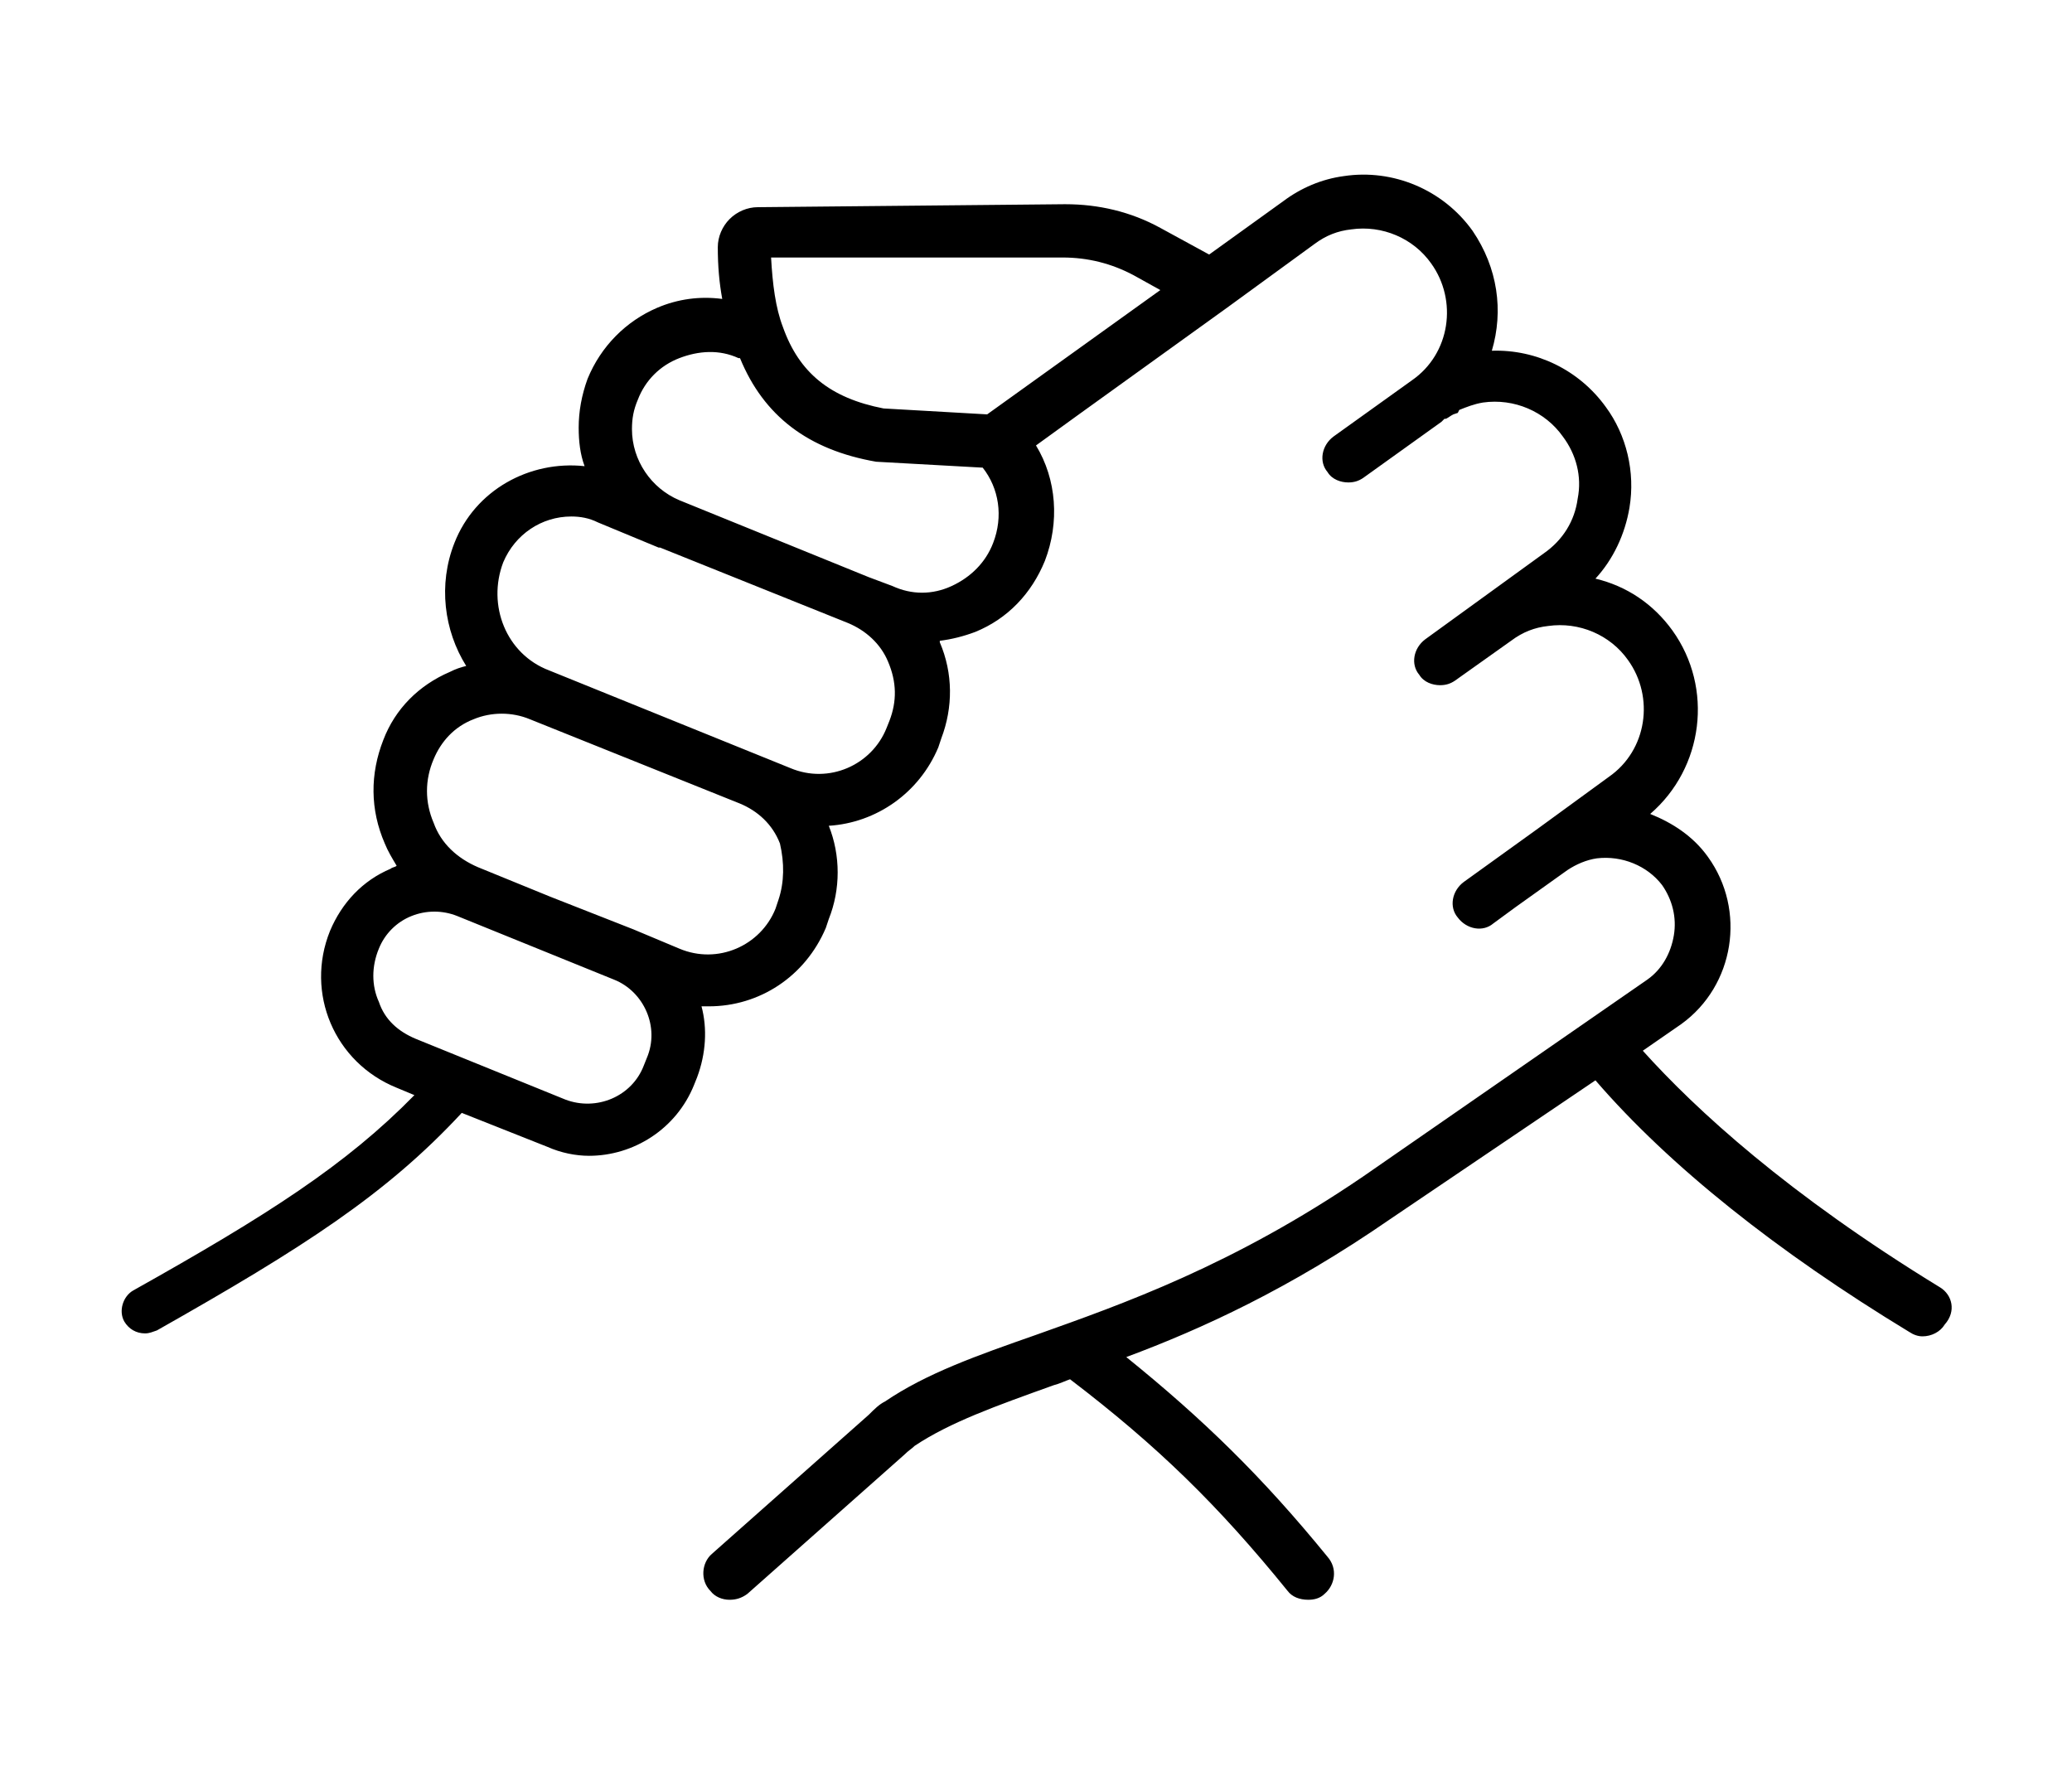 <?xml version="1.0" encoding="utf-8"?>
<!-- Generator: Adobe Illustrator 28.0.0, SVG Export Plug-In . SVG Version: 6.00 Build 0)  -->
<svg version="1.1" id="Layer_1" xmlns="http://www.w3.org/2000/svg" xmlns:xlink="http://www.w3.org/1999/xlink" x="0px" y="0px"
	 width="140px" height="120px" viewBox="0 0 140 120" style="enable-background:new 0 0 140 120;" xml:space="preserve">
<style type="text/css">
	.st0{fill:none;}
</style>
<path d="M131.1,87c-10.3-6.3-16.5-12-20.1-16l2.6-1.8c3.6-2.6,4.4-7.7,1.8-11.3c-1-1.4-2.4-2.3-3.9-2.9c3.6-3.1,4.3-8.5,1.5-12.4
	c-1.3-1.8-3.1-3-5.2-3.5c1.2-1.3,2-3,2.3-4.8c0.4-2.4-0.2-4.9-1.6-6.8c-1.8-2.5-4.7-3.9-7.7-3.8c0.8-2.7,0.4-5.6-1.3-8.1
	c-2-2.8-5.4-4.2-8.7-3.7c-1.5,0.2-2.9,0.8-4.1,1.7l-5,3.6l-3.3-1.8c-2-1.1-4.2-1.6-6.4-1.6c0,0,0,0-0.1,0L51.2,14
	c-0.7,0-1.4,0.3-1.9,0.8s-0.8,1.2-0.8,1.9c0,1.3,0.1,2.4,0.3,3.5c-1.5-0.2-3,0-4.4,0.6c-2.1,0.9-3.8,2.6-4.7,4.8
	c-0.4,1.1-0.6,2.2-0.6,3.3c0,0.9,0.1,1.8,0.4,2.6c-3.7-0.4-7.4,1.6-8.8,5.2c-1.1,2.8-0.7,5.9,0.8,8.3c-0.4,0.1-0.7,0.2-1.1,0.4
	c-2.1,0.9-3.7,2.5-4.5,4.6C25,52.3,25,54.7,26,57c0.2,0.5,0.5,1,0.8,1.5c-0.1,0.1-0.3,0.1-0.4,0.2c-1.9,0.8-3.3,2.3-4.1,4.2
	c-1.7,4.2,0.3,8.9,4.5,10.6L28,74c-4.6,4.7-9.9,8.1-19,13.2c-0.7,0.4-1,1.4-0.6,2.1c0.3,0.5,0.8,0.8,1.4,0.8c0.3,0,0.5-0.1,0.8-0.2
	c9.9-5.6,15.5-9.2,20.6-14.7l5.8,2.3c0.9,0.4,1.9,0.6,2.8,0.6c3,0,5.9-1.8,7.1-4.8l0.2-0.5c0.6-1.6,0.7-3.3,0.3-4.8
	c0.2,0,0.3,0,0.5,0c3.4,0,6.5-2,7.9-5.3l0.2-0.6c0.8-2,0.8-4.3,0-6.3c3.2-0.2,6.1-2.2,7.4-5.3l0.2-0.6c0.8-2.1,0.8-4.4-0.1-6.5v-0.1
	c0.8-0.1,1.6-0.3,2.4-0.6c2.2-0.9,3.8-2.6,4.7-4.8c1-2.6,0.8-5.5-0.6-7.8l2.9-2.1l10-7.2l0,0l5.9-4.3c0.8-0.6,1.6-0.9,2.5-1
	c2.1-0.3,4.2,0.6,5.4,2.3c1.8,2.5,1.3,6.1-1.3,7.9l-5.3,3.8c-0.8,0.6-1,1.7-0.4,2.4c0.3,0.5,0.9,0.7,1.4,0.7c0.4,0,0.7-0.1,1-0.3
	l5.3-3.8c0.1-0.1,0.1-0.1,0.2-0.2c0,0,0,0,0.1,0c0.2-0.1,0.3-0.2,0.5-0.3l0.3-0.1l0.1-0.2c0.5-0.2,1-0.4,1.6-0.5
	c2.1-0.3,4.2,0.6,5.4,2.3c0.9,1.2,1.3,2.7,1,4.2c-0.2,1.5-1,2.8-2.3,3.7l-8,5.8c-0.8,0.6-1,1.7-0.4,2.4c0.3,0.5,0.9,0.7,1.4,0.7
	c0.4,0,0.7-0.1,1-0.3l3.8-2.7c0.8-0.6,1.6-0.9,2.5-1c2.1-0.3,4.2,0.6,5.4,2.3c1.8,2.5,1.3,6.1-1.3,7.9l-4.8,3.5l0,0l-5,3.6
	c-0.8,0.6-1,1.7-0.4,2.4c0.6,0.8,1.7,1,2.4,0.4l1.5-1.1l0,0l3.5-2.5c0.6-0.4,1.3-0.7,2-0.8c1.7-0.2,3.4,0.5,4.4,1.8
	c0.7,1,1,2.2,0.8,3.4s-0.8,2.3-1.8,3L92.1,79.5c-8.8,6-16.2,8.6-22.1,10.7c-4,1.4-7.4,2.6-10.2,4.5c-0.4,0.2-0.7,0.5-1.1,0.9
	L48.1,105c-0.7,0.6-0.8,1.8-0.1,2.5c0.3,0.4,0.8,0.6,1.3,0.6c0.4,0,0.8-0.1,1.2-0.4l10.6-9.4c0.3-0.3,0.5-0.4,0.7-0.6
	c2.4-1.6,5.5-2.7,9.4-4.1c0.4-0.1,0.8-0.3,1.1-0.4c5.9,4.5,10,8.5,14.7,14.3c0.3,0.4,0.8,0.6,1.4,0.6c0.4,0,0.8-0.1,1.1-0.4
	c0.7-0.6,0.9-1.7,0.2-2.5c-4.4-5.4-8.4-9.3-13.6-13.5c5.1-1.9,11-4.6,17.8-9.3l13.9-9.4c5,5.8,12.3,11.6,21.2,17
	c0.3,0.2,0.6,0.3,0.9,0.3c0.6,0,1.2-0.3,1.5-0.8C132.2,88.6,131.9,87.5,131.1,87z M71.8,17.4C71.9,17.4,71.9,17.4,71.8,17.4
	c1.7,0,3.3,0.4,4.8,1.2l1.8,1l-7.8,5.6L66.7,28l-7-0.4c-3.6-0.7-5.7-2.4-6.8-5.5c-0.5-1.3-0.7-2.9-0.8-4.7H71.8z M43.7,71.5L43.5,72
	c-0.8,2.1-3.2,3.1-5.3,2.3l-10.1-4.1c-1.2-0.5-2.1-1.3-2.5-2.5c-0.5-1.1-0.5-2.4,0-3.6c0.4-1,1.2-1.8,2.2-2.2s2.1-0.4,3.1,0
	l10.6,4.3C43.5,67,44.6,69.4,43.7,71.5z M52.6,60.8l-0.2,0.6c-1,2.5-3.9,3.8-6.5,2.7l-3.1-1.3l0,0l-5.6-2.2l-4.9-2
	c-1.4-0.6-2.5-1.6-3-3c-0.6-1.4-0.6-2.9,0-4.3c0.5-1.2,1.4-2.2,2.7-2.7c1.2-0.5,2.6-0.5,3.8,0L50,54.3c1.2,0.5,2.2,1.4,2.7,2.7
	C53,58.3,53,59.6,52.6,60.8z M60.1,48.7l-0.2,0.5c-1,2.5-3.9,3.8-6.5,2.7l-16.3-6.6c-2.9-1.1-4.2-4.4-3.1-7.3
	c0.8-1.9,2.6-3.1,4.6-3.1c0.6,0,1.2,0.1,1.8,0.4l4.1,1.7h0.1l12.7,5.1c1.2,0.5,2.2,1.4,2.7,2.6C60.6,46.1,60.6,47.4,60.1,48.7z
	 M67.1,36.7c-0.5,1.3-1.5,2.3-2.8,2.9c-1.3,0.6-2.7,0.6-4,0L58.7,39l0,0l-12.8-5.2l0,0C44,33,42.7,31.1,42.7,29c0-0.7,0.1-1.3,0.4-2
	c0.5-1.3,1.5-2.3,2.8-2.8s2.7-0.6,4,0H50c1.6,3.9,4.6,6.2,9.2,7l7.2,0.4C67.5,33,67.8,34.9,67.1,36.7z"/>
<rect class="st0" width="140" height="120"/>
</svg>
